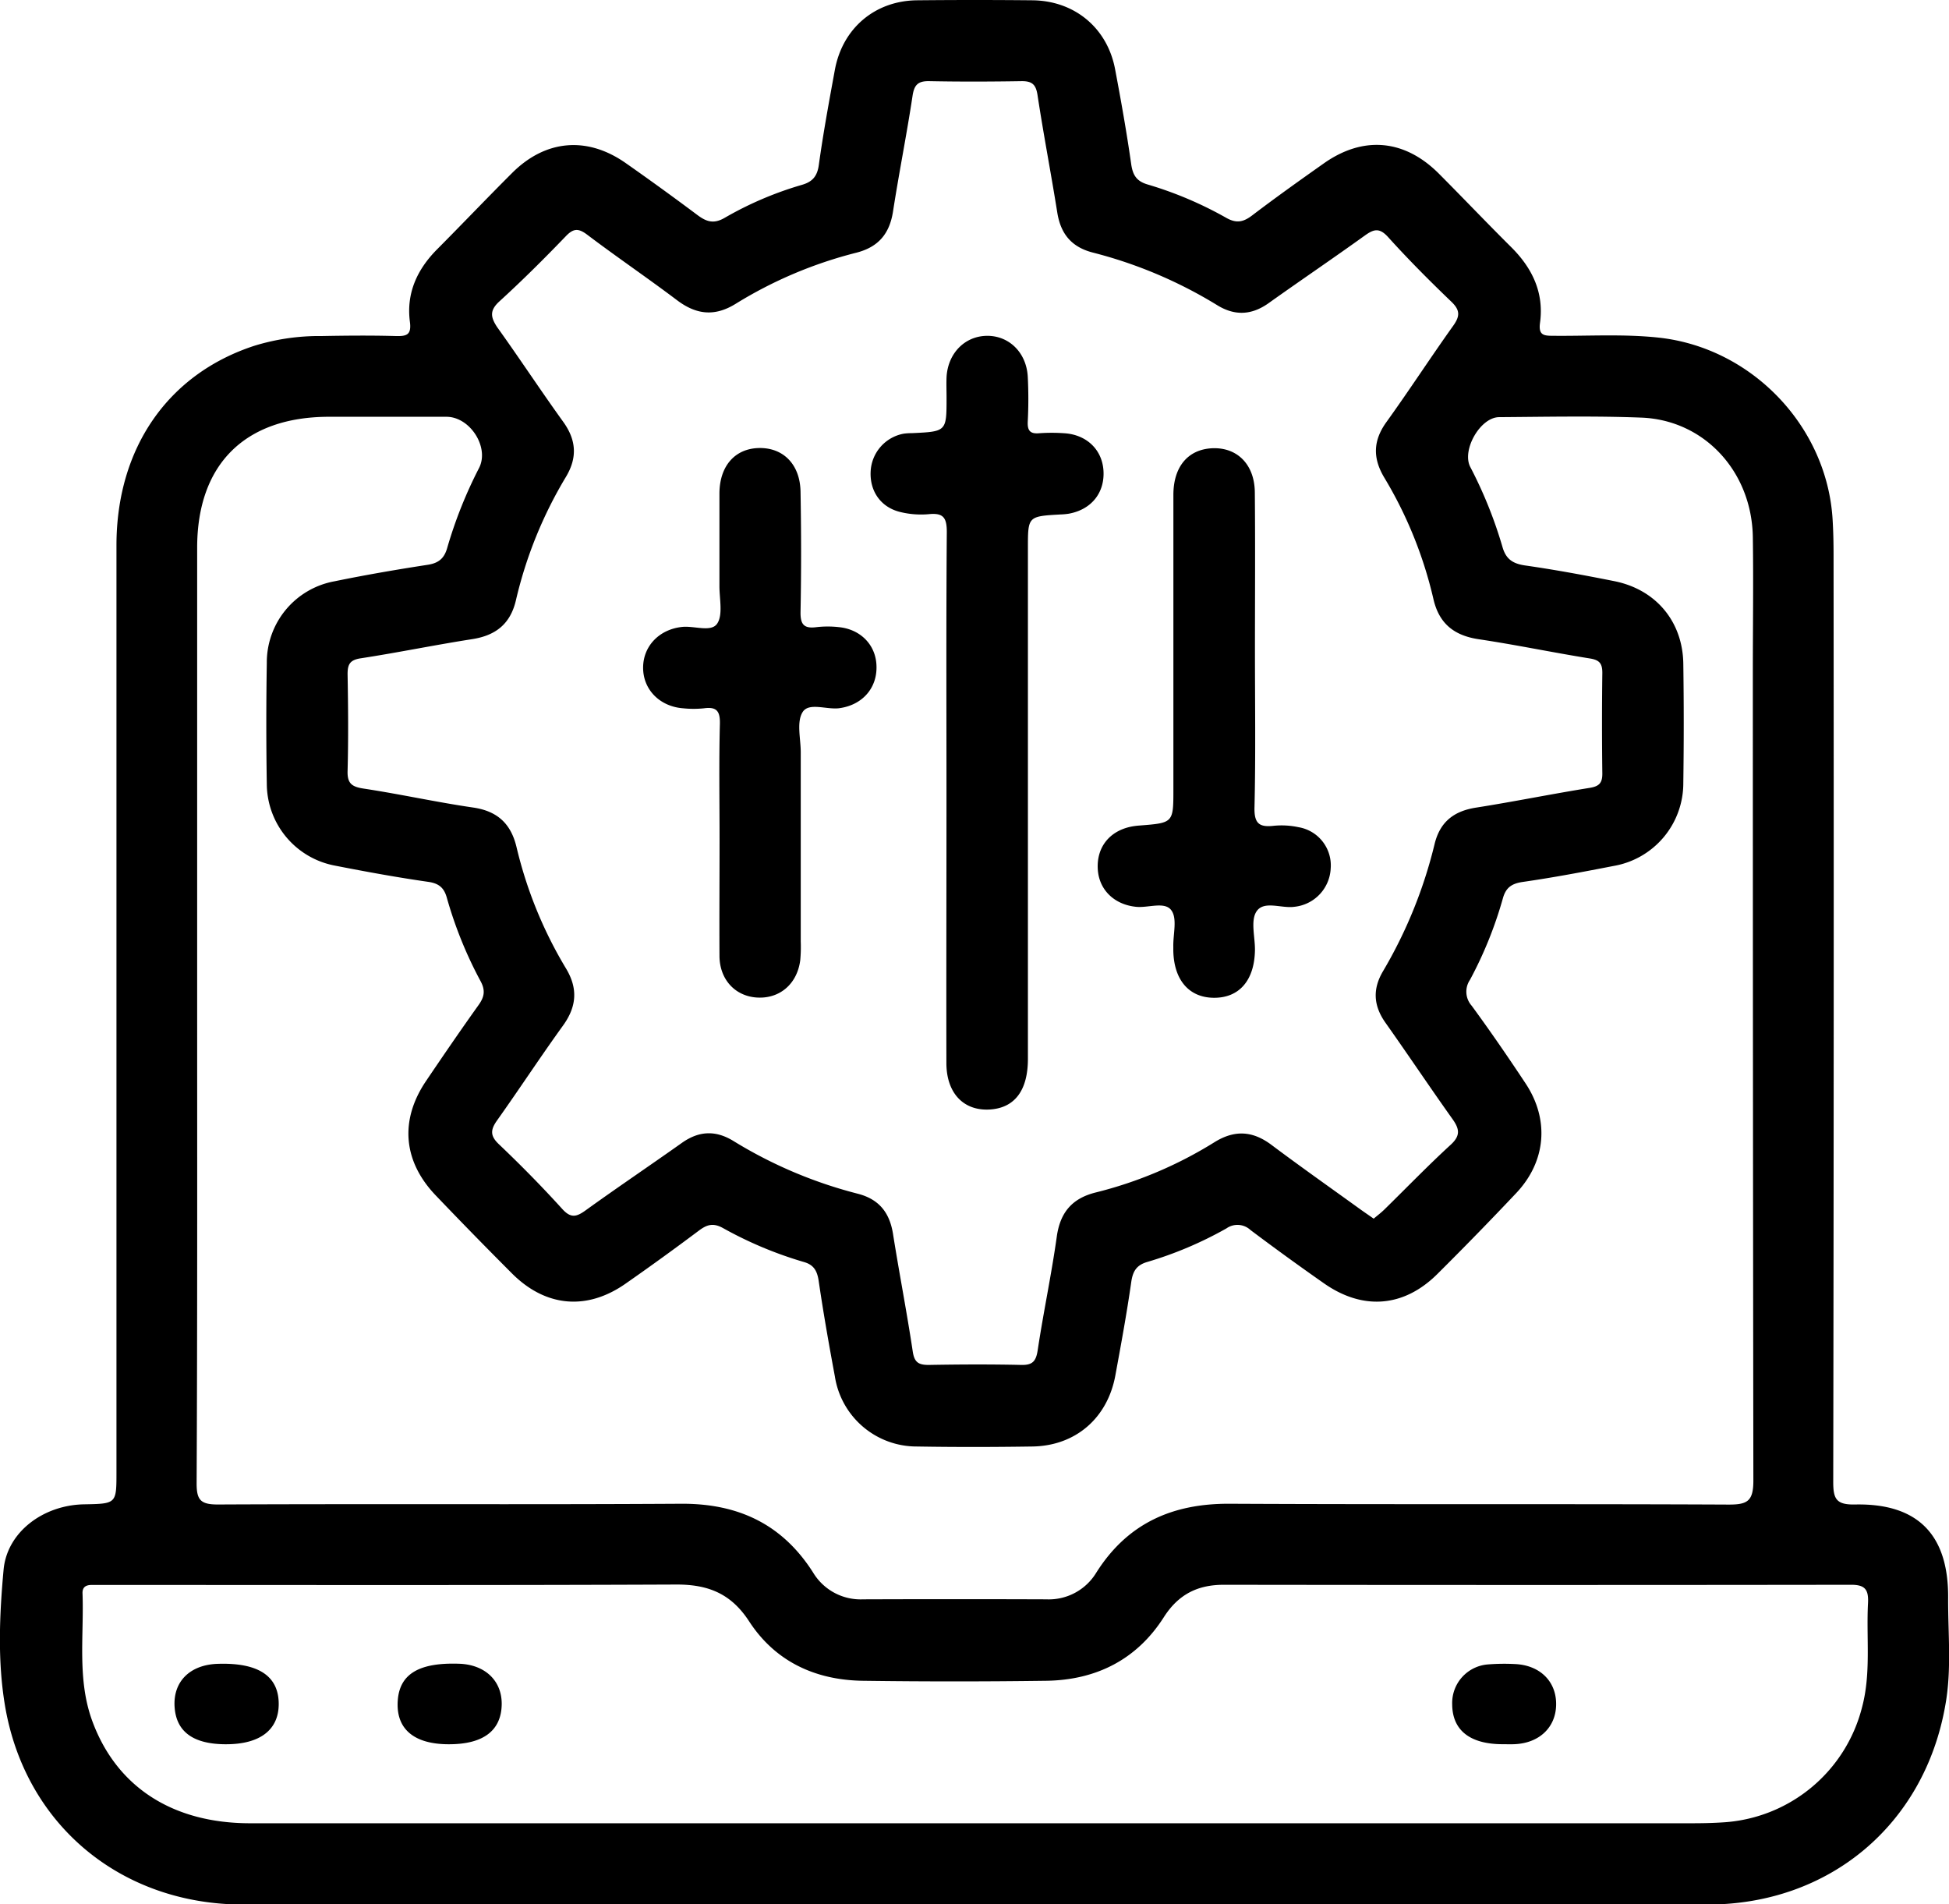 <svg xmlns="http://www.w3.org/2000/svg" viewBox="0 0 472.92 462.01"><g data-name="Camada 1"><path d="M472.71 387.6c.08-15.26-7.37-22.89-22.55-22.58-4.65.1-5.34-1.38-5.33-5.57q.19-112.42.08-224.87c0-2.83-.06-5.67-.23-8.49-1.33-22.66-19.62-41.75-42.24-44.18-8.48-.91-17-.36-25.47-.44-2.29 0-3.71-.06-3.29-3.14 1-7.31-1.86-13.27-7-18.38-5.91-5.87-11.65-11.91-17.53-17.81-8.34-8.36-18.37-9.25-27.93-2.5-5.85 4.13-11.68 8.28-17.37 12.61-2.1 1.6-3.76 2-6.2.66a91.31 91.31 0 0 0-19.21-8.16c-2.62-.78-3.56-2.21-3.95-4.88-1.1-7.73-2.47-15.44-3.92-23.11-1.9-10-9.84-16.59-20.08-16.69q-14-.14-28 0c-10.2.12-18.05 6.79-19.91 16.87-1.41 7.69-2.83 15.38-3.9 23.12-.39 2.78-1.61 4.07-4.1 4.79a84.4 84.4 0 0 0-18.74 8c-2.7 1.57-4.47.92-6.64-.7q-8.6-6.44-17.38-12.59c-9.38-6.57-19.47-5.68-27.57 2.42-6.13 6.12-12.1 12.39-18.21 18.53-4.85 4.89-7.48 10.65-6.58 17.55.42 3.19-.77 3.54-3.44 3.47-6-.17-12-.11-18 0a53.53 53.53 0 0 0-16.23 2.34c-21 6.82-33.52 24.83-33.53 48.44v224.87c0 7.66 0 7.66-7.88 7.8-9.9.18-18.68 6.74-19.51 15.87-1 10.93-1.48 22.06.33 32.91 4.86 29 28.16 48.29 57.77 48.32q88.71.06 177.42 0h177.92c29.57 0 52.67-19.38 57.73-48.43 1.56-8.62.62-17.39.67-26.05ZM121.18 73.12c5.54-5.05 10.86-10.35 16.06-15.75 1.89-2 3.1-2.05 5.28-.4 7.17 5.42 14.61 10.47 21.78 15.88 4.69 3.53 9.15 4 14.24.84a104.13 104.13 0 0 1 29.25-12.38c5.39-1.38 8.06-4.63 8.9-10 1.45-9.37 3.32-18.67 4.73-28 .4-2.74 1.34-3.67 4.07-3.62 7.49.15 15 .12 22.49 0 2.49 0 3.38.85 3.77 3.36 1.45 9.54 3.28 19 4.8 28.54.83 5.17 3.46 8.36 8.63 9.69a109.37 109.37 0 0 1 30.15 12.75c4.33 2.67 8.41 2.44 12.54-.51 7.72-5.5 15.58-10.82 23.27-16.35 2.17-1.56 3.54-2 5.66.33 4.91 5.44 10.09 10.64 15.38 15.71 2.16 2.07 2.08 3.53.42 5.85-5.51 7.72-10.67 15.68-16.21 23.37-3.23 4.5-3.31 8.72-.52 13.41a101.19 101.19 0 0 1 11.93 29.43c1.36 6 5 8.92 11 9.82 9.05 1.35 18 3.23 27 4.67 2.33.37 3 1.24 3 3.48q-.16 12.24 0 24.49c0 2.3-.82 3.06-3.1 3.43-9.19 1.47-18.33 3.34-27.52 4.78-5.39.84-8.76 3.44-10.08 8.84a112.59 112.59 0 0 1-12.5 30.83c-2.6 4.38-2.33 8.41.59 12.54 5.48 7.74 10.75 15.63 16.25 23.35 1.69 2.38 2 4-.41 6.22-5.52 5.06-10.73 10.46-16.09 15.71-.81.8-1.73 1.49-2.62 2.24-1.1-.77-2.05-1.42-3-2.09-7.28-5.26-14.63-10.43-21.82-15.82-4.57-3.42-8.94-3.66-13.81-.64a100 100 0 0 1-28.79 12.19c-5.7 1.41-8.64 4.79-9.47 10.69-1.29 9.22-3.24 18.34-4.63 27.55-.4 2.7-1.24 3.68-4 3.61-7.49-.17-15-.13-22.49 0-2.43 0-3.44-.64-3.83-3.24-1.43-9.54-3.28-19-4.79-28.54-.82-5.16-3.37-8.43-8.56-9.76a109.07 109.07 0 0 1-30.16-12.79c-4.33-2.66-8.39-2.47-12.53.47-7.73 5.48-15.6 10.78-23.29 16.32-2.21 1.6-3.59 2.05-5.72-.3-4.92-5.43-10.07-10.66-15.38-15.71-2.22-2.1-2-3.59-.39-5.84 5.39-7.59 10.5-15.39 15.95-22.94 3.33-4.6 3.66-9 .73-13.86a103 103 0 0 1-12-29.42c-1.35-5.69-4.62-8.77-10.55-9.63-8.88-1.29-17.67-3.25-26.54-4.59-2.87-.43-4-1.24-3.91-4.28.21-7.83.14-15.66 0-23.49 0-2.37.55-3.44 3.18-3.84 9-1.38 18-3.24 27-4.64 5.76-.89 9.34-3.69 10.68-9.5a103.32 103.32 0 0 1 12.13-29.89c2.83-4.72 2.49-9-.71-13.41-5.44-7.55-10.56-15.35-16-22.93-1.57-2.4-1.87-4.01.56-6.23ZM47.84 244.84V132.91c0-20.27 11.59-31.78 32-31.79h28.48c5.73 0 10.45 7.37 7.95 12.37a107.73 107.73 0 0 0-7.74 19.39c-.71 2.58-2.08 3.74-4.74 4.15-7.55 1.16-15.1 2.46-22.6 4a20 20 0 0 0-16.45 19.79q-.24 14.73 0 29.48a20.28 20.28 0 0 0 16.6 19.73c7.5 1.47 15 2.84 22.6 3.93 2.56.37 3.79 1.43 4.46 3.77a99.93 99.93 0 0 0 8.2 20.3c1.23 2.27.93 3.85-.49 5.83-4.35 6.09-8.58 12.27-12.77 18.47-6.38 9.48-5.54 19.41 2.38 27.69q9.15 9.57 18.51 18.94c8.15 8.16 18.16 9.06 27.55 2.49q9-6.28 17.79-12.87c1.92-1.44 3.44-1.95 5.8-.66a94.9 94.9 0 0 0 19.7 8.27c2.45.7 3.23 2.2 3.59 4.64 1.13 7.73 2.49 15.43 3.92 23.12a20.08 20.08 0 0 0 19.9 17c9.32.16 18.66.14 28 0 10.48-.15 18.25-6.86 20.16-17.25 1.38-7.52 2.77-15.05 3.85-22.62.38-2.65 1.27-4.14 3.91-4.91a91.88 91.88 0 0 0 19.2-8.14 4.63 4.63 0 0 1 5.83.4q8.78 6.6 17.77 12.89c9.46 6.66 19.42 5.89 27.57-2.22q9.75-9.69 19.18-19.68c7.21-7.67 8.05-17.77 2.24-26.54-4.22-6.38-8.56-12.69-13.08-18.86a5.12 5.12 0 0 1-.43-6.28 97.37 97.37 0 0 0 8-19.82c.73-2.6 2.15-3.56 4.85-3.95 7.4-1.06 14.76-2.46 22.11-3.89a20.36 20.36 0 0 0 16.81-20.09q.21-14.49 0-29c-.16-10.24-6.69-18-16.79-20-7.18-1.43-14.38-2.77-21.61-3.8-3-.44-4.67-1.55-5.5-4.56a106.07 106.07 0 0 0-7.81-19.37c-2.07-4.09 2.44-12 7-12.05 11.49-.08 23-.33 34.48.11 15.34.57 26.86 13.1 27.1 29 .16 11 0 22 0 33q0 98 .13 195.88c0 5-1.41 5.86-6.05 5.84-40.31-.19-80.63 0-120.94-.2-14-.09-24.88 4.75-32.44 16.7a13.47 13.47 0 0 1-12.12 6.49q-22.24-.08-44.48 0a13.46 13.46 0 0 1-12.14-6.53c-7.47-11.71-18.16-16.74-32-16.66-37.48.23-75 0-112.44.18-4.2 0-5.15-1.12-5.13-5.22.19-38.34.13-76.65.13-114.96Zm405.43 144.12c-.45 8.45.78 17-1.47 25.34a37.1 37.1 0 0 1-33.81 27.85c-2.49.16-5 .21-7.49.21H60.69c-18.87 0-32.4-8.85-38.27-24.73-3.76-10.17-2-20.74-2.4-31.17 0-1.54 1-1.93 2.3-1.92h3.5c46.14 0 92.28.1 138.42-.1 7.7 0 13.2 2.26 17.54 8.94 6.35 9.76 16.08 14.25 27.59 14.41q22.23.3 44.48 0c12.11-.17 22-5.13 28.57-15.46 3.51-5.48 8.15-7.84 14.55-7.83q76 .1 151.92 0c3.57-.06 4.56 1.03 4.38 4.46Z"/><path d="M229.66 193.5c0-21.49-.09-43 .08-64.45 0-3.54-.92-4.65-4.39-4.3a21.25 21.25 0 0 1-6.92-.53c-4.77-1.16-7.47-5.14-7.16-10a9.79 9.79 0 0 1 8-9 14.67 14.67 0 0 1 2-.13c8.41-.39 8.41-.39 8.41-8.61 0-1.66-.07-3.33 0-5 .33-5.78 4.43-9.93 9.77-10s9.57 4 9.93 9.83a105.82 105.82 0 0 1 0 11c-.1 2.2.61 3 2.81 2.8a42.76 42.76 0 0 1 6 0c5.4.31 9.21 3.92 9.56 9 .37 5.43-2.93 9.55-8.46 10.53a16.72 16.72 0 0 1-2 .18c-7.87.45-7.87.45-7.87 8.18v123.9c0 7.53-3.1 11.75-8.89 12.26-6.54.57-10.87-3.78-10.89-11.21-.04-21.49.02-42.92.02-64.45ZM174.6 203.61c0-9.32-.16-18.64.08-28 .07-3.16-.85-4.17-3.88-3.76a24.48 24.48 0 0 1-5 0c-5.77-.42-9.83-4.62-9.75-10 .08-5.2 4-9.18 9.5-9.75 2.92-.3 7 1.35 8.46-.78s.54-6.07.56-9.21v-22.47c.06-6.66 3.84-10.86 9.68-10.94s9.91 4 10 10.65c.17 9.65.19 19.31 0 29-.07 3.1.76 4.22 3.86 3.81a23.92 23.92 0 0 1 5.48 0c5.33.55 9 4.42 9.09 9.5.14 5.35-3.48 9.4-9 10.16-3.07.42-7.4-1.48-8.92.94s-.46 6.43-.46 9.75v45.95a35.34 35.34 0 0 1-.12 4.49c-.74 5.79-5 9.42-10.53 9.07-5.21-.33-9-4.29-9.07-10-.05-9.43.02-18.92.02-28.41ZM304.51 157.92c0 12.65.19 25.3-.11 37.94-.1 3.94 1.14 4.9 4.71 4.49a19.52 19.52 0 0 1 5.95.34 9.39 9.39 0 0 1 7.83 10 9.82 9.82 0 0 1-8.77 9.31c-3.17.47-7.45-1.61-9.25 1.16-1.45 2.24-.33 6.14-.36 9.3-.09 7.39-3.83 11.71-10.06 11.62-6-.08-9.62-4.39-9.75-11.45v-1c-.06-3 1-6.73-.46-8.75-1.57-2.23-5.56-.59-8.48-.86-5.35-.5-9.12-4.12-9.39-9.19-.29-5.25 2.83-9.21 8.13-10.28a16.5 16.5 0 0 1 2-.26c8.22-.64 8.22-.64 8.22-8.83v-71.39c0-6.86 3.56-11 9.33-11.31 6.12-.31 10.37 3.9 10.43 10.69.12 12.84.03 25.66.03 38.47ZM54.84 423.19q-11.85 0-12.47-9c-.43-6.15 3.67-10.28 10.43-10.51 9.85-.33 14.81 2.92 14.83 9.71.02 6.31-4.55 9.81-12.79 9.8ZM108.9 423.19c-8.47 0-12.84-3.72-12.39-10.53.42-6.52 5.17-9.36 15-9 6.21.25 10.26 4.12 10.23 9.77-.07 6.45-4.45 9.77-12.84 9.76ZM364.65 423.18c-8 0-12.25-3.4-12.28-9.69a9.39 9.39 0 0 1 8.7-9.67 49.72 49.72 0 0 1 6.46-.09c6.14.24 10.17 4.24 10.06 9.91-.09 5.44-4.05 9.24-10 9.53-.99.05-1.94.01-2.94.01ZM488.76 568.69c3.36-.14 6.64 0 9.27 2.55a9.45 9.45 0 0 1 2.53 10.47 8.86 8.86 0 0 1-8.12 6.32 60.36 60.36 0 0 1-6.45.1c-6.17-.23-10.19-4.19-10.11-9.87.06-5.45 4-9.28 9.9-9.57.99-.05 1.99-.01 2.98 0Z"/></g></svg>